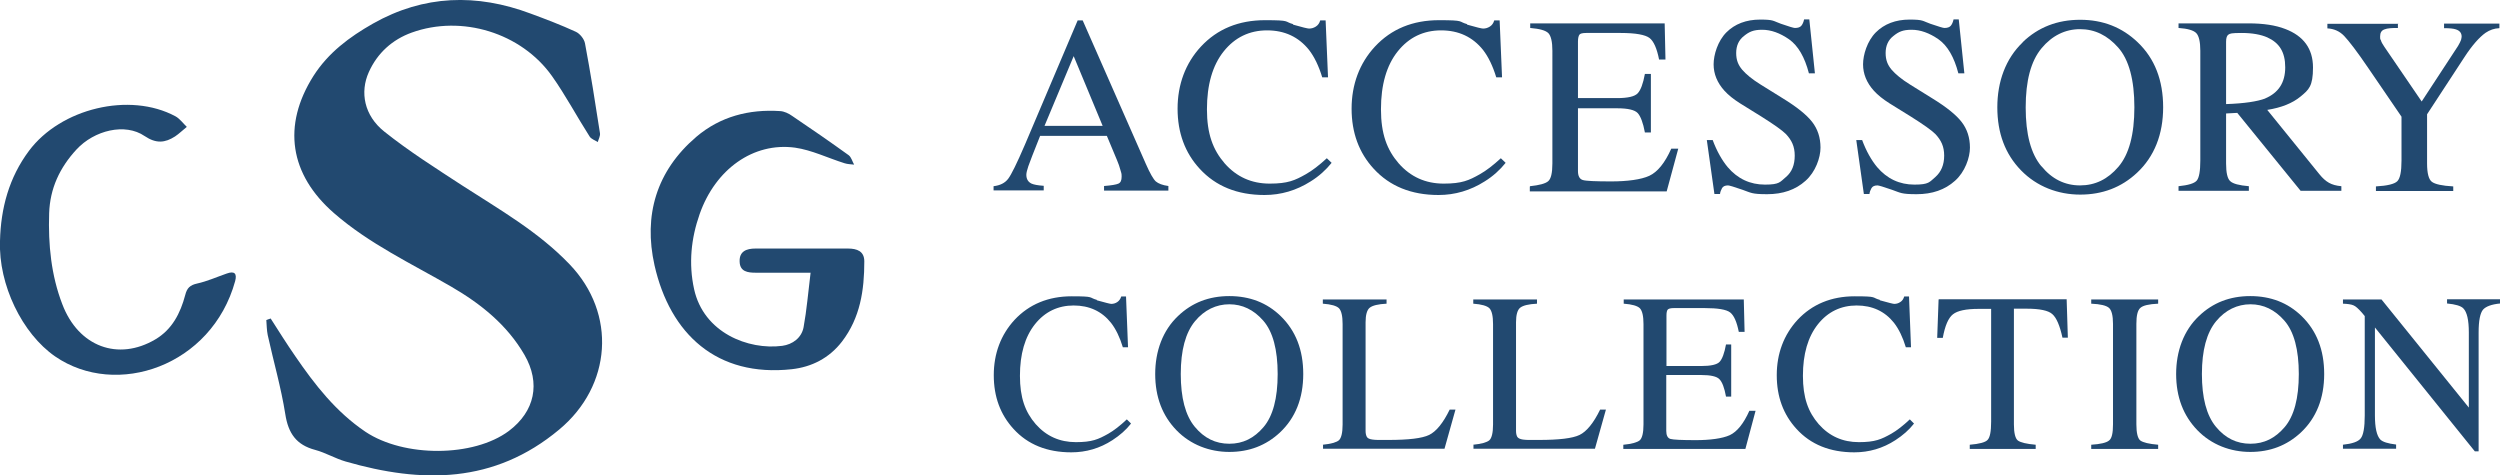 <?xml version="1.0" encoding="UTF-8"?>
<svg xmlns="http://www.w3.org/2000/svg" version="1.1" viewBox="0 0 1251.3 237.9">
  <defs>
    <style>
      .cls-1 {
        opacity: 1;
      }

      .cls-2 {
        fill: #224970;
      }
    </style>
  </defs>
  <!-- Generator: Adobe Illustrator 28.7.3, SVG Export Plug-In . SVG Version: 1.2.0 Build 164)  -->
  <g>
    <g id="_レイヤー_1" data-name="レイヤー_1">
      <g class="cls-1">
        <g>
          <path class="cls-2" d="M135.4,159.3c4.1,6.4,8.1,12.8,12.4,19,9.8,14.3,20.4,27.9,35.1,37.8,19.3,12.9,54.1,12.8,71.8-.4,13-9.8,16-23.9,7.8-38.1-8.7-15-21.8-25.5-36.6-34.1-20-11.6-41-21.4-58.7-36.8-22.3-19.4-26-43.9-10.3-68.7,7.4-11.6,18-19.5,29.8-26.2,25.5-14.4,51.9-15.1,78.9-5,7.6,2.8,15.2,5.7,22.6,9.1,2,.9,4.2,3.6,4.6,5.8,2.8,14.9,5.2,30,7.5,45,.2,1.4-.7,2.9-1.1,4.4-1.4-.9-3.3-1.5-4.1-2.8-6.4-10-12-20.6-18.8-30.2-15.4-21.7-45.2-30.8-70.2-21.8-9.7,3.5-17.2,10.2-21.5,19.8-4.5,10-2.4,21.7,7.8,29.8,12.3,9.8,25.7,18.3,38.9,26.9,18.7,12.1,38.1,23.1,53.8,39.5,23.7,24.7,21.1,60.8-5.2,82.7-32.6,27.2-68.8,27-106.9,16-5.2-1.5-10-4.4-15.2-5.8-9.5-2.5-13.5-8.3-15-17.9-2.1-13.3-5.9-26.4-8.8-39.6-.5-2.4-.5-5-.7-7.5.8-.3,1.5-.6,2.3-.8Z"/>
          <path class="cls-2" d="M405.8,136.5c-10.4,0-19,0-27.5,0-4,0-8-.5-8.1-5.6-.2-5.1,3.4-6.5,7.9-6.5,15.4,0,30.9,0,46.3,0,4.5,0,8.2,1.3,8.2,6.4,0,14.4-2,28.2-11.2,40.2-6.4,8.3-15.2,12.7-25.1,13.8-37.5,4.1-60.9-17.6-68.7-52-5.6-25,.9-47.2,20.9-64.3,12-10.2,26.4-13.9,41.9-12.9,2.1.1,4.4,1.2,6.2,2.5,9.5,6.4,18.9,12.9,28.2,19.6,1.3,1,1.8,3.1,2.7,4.7-1.6-.2-3.3-.2-4.8-.7-8.3-2.6-16.4-6.6-24.8-7.8-20.9-2.8-39.8,10.8-47.7,33.2-4.3,12.2-5.6,24.8-2.8,37.6,4.8,21.9,27.2,30.6,44.1,28.4,5.2-.7,9.7-4,10.7-9.3,1.6-8.7,2.3-17.6,3.5-27.2Z"/>
          <path class="cls-2" d="M0,120.6c.4-16.4,4.5-31.7,14.5-45.1,15.9-21.3,50.4-29.6,73.3-17.3,2.2,1.2,3.8,3.5,5.7,5.3-2,1.6-3.8,3.4-5.9,4.8-5,3.2-9.4,3.7-15.2-.2-9.8-6.7-25.2-2.9-34.1,6.7-8.4,9.1-13.3,19.5-13.7,32-.5,15.6,1,31,6.6,45.5,8.1,21.3,28,28.5,46.5,17.6,8.5-5,12.6-13.2,15-22.2.9-3.6,2.4-5,6-5.8,5-1.1,9.9-3.3,14.8-5,3.9-1.4,5.2,0,4.2,3.8-11.7,42.5-59.4,58.8-90.1,37.7C11.1,167-.8,142.5,0,120.6Z"/>
        </g>
        <g>
          <path class="cls-2" d="M497.3,95.5v-2.3c3.3-.4,5.7-1.6,7.3-3.7,1.6-2.1,4.4-7.8,8.4-17.1l26.4-62.2h2.5l31.6,71.8c2.1,4.8,3.8,7.7,5,8.8,1.3,1.1,3.4,1.9,6.3,2.3v2.3h-32.2v-2.3c3.7-.3,6.1-.7,7.2-1.2,1.1-.5,1.6-1.6,1.6-3.5s-.2-1.7-.6-3.3c-.4-1.6-1-3.2-1.7-4.9l-5.1-12.2h-33.4c-3.3,8.3-5.3,13.4-5.9,15.2-.6,1.8-1,3.3-1,4.3,0,2.1.9,3.6,2.6,4.4,1.1.5,3.1.9,6.1,1.1v2.3h-25.1ZM551.9,63l-14.5-34.9-14.6,34.9h29.1Z"/>
          <path class="cls-2" d="M647.1,12.3c4.8,1.4,7.5,2,8.1,2,1.2,0,2.3-.3,3.4-1,1.1-.7,1.8-1.7,2.2-3.1h2.7l1.2,28.5h-2.9c-1.7-5.6-3.9-10.2-6.6-13.7-5.2-6.5-12.2-9.8-21-9.8s-16.1,3.5-21.7,10.5c-5.6,7-8.4,16.7-8.4,29s3,20.3,8.9,27.1c5.9,6.7,13.4,10.1,22.5,10.1s12.6-1.6,18.1-4.7c3.2-1.8,6.7-4.5,10.5-8l2.4,2.3c-2.8,3.5-6.3,6.7-10.5,9.3-7.1,4.5-14.8,6.8-23.1,6.8-13.6,0-24.4-4.4-32.4-13.1-7.4-8-11.1-18.1-11.1-30.1s3.9-22.7,11.7-31.1c8.2-8.8,18.9-13.2,32.1-13.2s9.3.7,14.1,2Z"/>
          <path class="cls-2" d="M734.2,12.3c4.8,1.4,7.5,2,8.1,2,1.2,0,2.3-.3,3.4-1,1.1-.7,1.8-1.7,2.2-3.1h2.7l1.2,28.5h-2.9c-1.7-5.6-3.9-10.2-6.6-13.7-5.2-6.5-12.2-9.8-21-9.8s-16.1,3.5-21.7,10.5c-5.6,7-8.4,16.7-8.4,29s3,20.3,8.9,27.1c5.9,6.7,13.4,10.1,22.5,10.1s12.6-1.6,18.1-4.7c3.2-1.8,6.7-4.5,10.5-8l2.4,2.3c-2.8,3.5-6.3,6.7-10.5,9.3-7.1,4.5-14.8,6.8-23.1,6.8-13.6,0-24.4-4.4-32.4-13.1-7.4-8-11.1-18.1-11.1-30.1s3.9-22.7,11.7-31.1c8.2-8.8,18.9-13.2,32.1-13.2s9.3.7,14.1,2Z"/>
          <path class="cls-2" d="M765.8,93.2c4.7-.5,7.7-1.3,9.1-2.5,1.4-1.2,2.1-4.1,2.1-8.9V25.4c0-4.5-.7-7.4-2-8.8-1.4-1.4-4.4-2.2-9.1-2.6v-2.3h67.3l.4,18.1h-3.2c-1.1-5.6-2.7-9.2-4.8-10.8-2.1-1.6-6.9-2.5-14.4-2.5h-17.3c-1.9,0-3,.3-3.4.9-.4.6-.7,1.7-.7,3.4v28.3h19.6c5.4,0,8.8-.8,10.3-2.4,1.5-1.6,2.7-4.8,3.6-9.7h3v29.3h-3c-.9-4.9-2.2-8.2-3.6-9.7-1.5-1.6-4.9-2.4-10.3-2.4h-19.6v31.4c0,2.5.8,4,2.4,4.5,1.6.5,6.4.7,14.3.7s14.9-.9,19-2.8c4.1-1.9,7.8-6.4,11-13.6h3.5l-5.8,21.4h-68.5v-2.3Z"/>
          <path class="cls-2" d="M857.2,70c2.1,5.7,4.7,10.2,7.5,13.6,5,5.9,11.3,8.8,18.7,8.8s7.5-1.3,10.5-3.8,4.4-6.1,4.4-10.7-1.5-7.7-4.4-10.8c-1.9-1.9-6-4.8-12.2-8.7l-10.8-6.7c-3.3-2.1-5.8-4.1-7.8-6.3-3.6-4-5.4-8.4-5.4-13.2s2.1-11.7,6.4-16c4.2-4.2,9.9-6.4,16.9-6.4s6.4.7,10.4,2.1,6.4,2.1,7,2.1c1.6,0,2.6-.4,3.2-1.1.6-.7,1.1-1.8,1.4-3.2h2.6l2.8,27h-3c-2.1-8.1-5.4-13.8-9.9-17-4.6-3.2-9.1-4.8-13.5-4.8s-6.5,1-9.1,3.1c-2.6,2-3.9,4.9-3.9,8.5s1,6,3,8.4c2,2.3,5,4.8,9.2,7.4l11.1,6.9c7,4.3,11.9,8.2,14.7,11.8,2.8,3.6,4.2,7.9,4.2,12.9s-2.5,12.2-7.5,16.6c-5,4.5-11.4,6.7-19.2,6.7s-8-.7-12.3-2.2c-4.3-1.5-6.7-2.2-7.3-2.2-1.5,0-2.5.5-3,1.4-.5.9-.9,1.9-1,2.9h-2.8l-3.8-27h2.9Z"/>
          <path class="cls-2" d="M932,70c2.1,5.7,4.7,10.2,7.5,13.6,5,5.9,11.3,8.8,18.7,8.8s7.5-1.3,10.5-3.8c2.9-2.6,4.4-6.1,4.4-10.7s-1.5-7.7-4.4-10.8c-1.9-1.9-6-4.8-12.2-8.7l-10.8-6.7c-3.3-2.1-5.8-4.1-7.8-6.3-3.6-4-5.4-8.4-5.4-13.2s2.1-11.7,6.4-16c4.2-4.2,9.9-6.4,16.9-6.4s6.4.7,10.4,2.1c4.1,1.4,6.4,2.1,7,2.1,1.6,0,2.6-.4,3.2-1.1.6-.7,1.1-1.8,1.4-3.2h2.6l2.8,27h-3c-2.1-8.1-5.4-13.8-9.9-17-4.6-3.2-9.1-4.8-13.5-4.8s-6.5,1-9.1,3.1c-2.6,2-3.9,4.9-3.9,8.5s1,6,3,8.4c2,2.3,5,4.8,9.2,7.4l11.1,6.9c7,4.3,11.9,8.2,14.7,11.8,2.8,3.6,4.2,7.9,4.2,12.9s-2.5,12.2-7.5,16.6c-5,4.5-11.4,6.7-19.2,6.7s-8-.7-12.3-2.2c-4.3-1.5-6.7-2.2-7.3-2.2-1.5,0-2.5.5-3,1.4-.5.9-.9,1.9-1,2.9h-2.8l-3.8-27h2.9Z"/>
          <path class="cls-2" d="M1012.4,21.1c7.8-7.5,17.4-11.2,28.8-11.2s21,3.8,28.8,11.3c8.5,8.1,12.7,19,12.7,32.5s-4.4,24.7-13.1,32.8c-7.8,7.3-17.3,10.9-28.4,10.9s-21.7-4-29.6-12.1c-8-8.2-11.9-18.7-11.9-31.6s4.2-24.4,12.7-32.5ZM1021.8,83.2c5.2,6.4,11.7,9.6,19.3,9.6s13.9-3.1,19.2-9.3c5.3-6.2,8-16.1,8-29.8s-2.7-23.8-8.1-29.9c-5.4-6.1-11.7-9.2-19.1-9.2s-14,3.2-19.3,9.6c-5.3,6.4-7.9,16.2-7.9,29.6s2.6,23.2,7.9,29.5Z"/>
          <path class="cls-2" d="M1090.4,93.2c4.9-.5,7.9-1.4,9.1-2.8,1.2-1.4,1.8-4.8,1.8-10V25.4c0-4.5-.7-7.4-2-8.8s-4.3-2.3-8.9-2.6v-2.3h35.1c7.3,0,13.4.9,18.3,2.8,9.2,3.5,13.9,9.9,13.9,19.3s-2.1,11.1-6.2,14.5c-4.1,3.4-9.7,5.6-16.7,6.7l26.1,32.2c1.6,2,3.2,3.4,4.8,4.3s3.7,1.5,6.2,1.7v2.3h-20.4l-31.7-39-5.6.3v25c0,4.7.7,7.7,2.1,8.9,1.4,1.3,4.5,2.1,9.3,2.5v2.3h-35.2v-2.3ZM1133.7,49.3c6.7-2.8,10.1-7.9,10.1-15.6s-3-12.3-9-15c-3.2-1.4-7.5-2.2-12.8-2.2s-5.8.3-6.6.8c-.8.5-1.2,1.7-1.2,3.6v31.2c9.1-.3,15.6-1.3,19.6-2.8Z"/>
          <path class="cls-2" d="M1200.2,11.7v2.3c-3,0-5.2.1-6.7.7-1.5.5-2.2,1.7-2.2,3.5s.1,1.2.4,2c.2.8.8,1.9,1.7,3.2l18.7,27.4,18.2-27.8c.7-1.2,1.2-2.2,1.5-3,.2-.8.3-1.4.3-1.7,0-1.8-1-3-2.9-3.6-1.2-.4-3.1-.6-5.9-.6v-2.3h27.7v2.3c-2.6.1-4.8.9-6.9,2.3-3.1,2.2-6.7,6.2-10.6,12.2l-18.7,28.6v24.6c0,4.9.8,8,2.4,9.2,1.6,1.2,5.1,2,10.7,2.3v2.3h-38.7v-2.3c5.7-.3,9.3-1.2,10.7-2.6,1.4-1.4,2.1-4.8,2.1-10.3v-22l-16.6-24.3c-5.7-8.4-9.8-13.7-12.1-16.1-2.3-2.4-5.1-3.6-8.4-3.8v-2.3h35.5Z"/>
        </g>
        <g>
          <path class="cls-2" d="M549,150.3c4.3,1.2,6.7,1.8,7.2,1.8,1.1,0,2.1-.3,3-.9s1.6-1.5,2-2.8h2.4l1,25.4h-2.6c-1.5-5-3.5-9.1-5.9-12.2-4.6-5.8-10.9-8.7-18.7-8.7s-14.4,3.1-19.4,9.4c-5,6.3-7.5,14.9-7.5,25.8s2.6,18.1,7.9,24.2c5.3,6,12,9,20.1,9s11.2-1.4,16.2-4.2c2.8-1.6,5.9-4,9.3-7.2l2.1,2.1c-2.5,3.2-5.6,5.9-9.3,8.3-6.3,4.1-13.2,6.1-20.6,6.1-12.1,0-21.8-3.9-28.9-11.7-6.6-7.2-9.9-16.1-9.9-26.9s3.5-20.2,10.4-27.7c7.3-7.8,16.9-11.8,28.6-11.8s8.3.6,12.6,1.8Z"/>
          <path class="cls-2" d="M589.6,158.2c7-6.7,15.5-10,25.7-10s18.8,3.3,25.7,10c7.5,7.3,11.3,16.9,11.3,29s-3.9,22-11.7,29.3c-7,6.5-15.4,9.7-25.3,9.7s-19.4-3.6-26.4-10.8c-7.1-7.3-10.7-16.7-10.7-28.2s3.8-21.8,11.4-29ZM598,213.6c4.7,5.7,10.4,8.5,17.3,8.5s12.4-2.8,17.1-8.3c4.7-5.5,7.1-14.4,7.1-26.6s-2.4-21.2-7.2-26.7c-4.8-5.5-10.5-8.2-17-8.2s-12.5,2.8-17.2,8.5c-4.7,5.7-7.1,14.5-7.1,26.4s2.3,20.7,7,26.4Z"/>
          <path class="cls-2" d="M662,222.6c4.2-.4,6.9-1.2,8.1-2.2,1.2-1,1.9-3.7,1.9-7.9v-50.3c0-4-.6-6.6-1.8-7.9-1.2-1.2-3.9-2-8.1-2.3v-2.1h31.9v2.1c-4.2.2-7,.9-8.4,2-1.4,1.1-2.1,3.6-2.1,7.3v54.3c0,1.3.2,2.2.6,3s1.4,1.2,2.8,1.4c.8.1,1.7.2,2.7.2s2.7,0,5.3,0c10.1,0,16.9-.8,20.4-2.5,3.5-1.7,7-5.9,10.3-12.7h2.9l-5.5,19.6h-60.8v-2.1Z"/>
          <path class="cls-2" d="M737.3,222.6c4.2-.4,6.9-1.2,8.1-2.2,1.2-1,1.9-3.7,1.9-7.9v-50.3c0-4-.6-6.6-1.8-7.9-1.2-1.2-3.9-2-8.1-2.3v-2.1h31.9v2.1c-4.2.2-7,.9-8.4,2-1.4,1.1-2.1,3.6-2.1,7.3v54.3c0,1.3.2,2.2.6,3,.4.7,1.4,1.2,2.8,1.4.8.1,1.7.2,2.7.2s2.7,0,5.3,0c10.1,0,16.9-.8,20.4-2.5,3.5-1.7,7-5.9,10.3-12.7h2.9l-5.5,19.6h-60.8v-2.1Z"/>
          <path class="cls-2" d="M812.6,222.6c4.2-.4,6.9-1.2,8.1-2.2,1.2-1,1.9-3.7,1.9-7.9v-50.3c0-4-.6-6.6-1.8-7.9-1.2-1.2-3.9-2-8.1-2.3v-2.1h60.1l.4,16.2h-2.9c-1-5-2.4-8.2-4.3-9.7-1.9-1.5-6.2-2.2-12.8-2.2h-15.4c-1.7,0-2.7.3-3.1.8-.4.5-.6,1.5-.6,3v25.2h17.4c4.8,0,7.9-.7,9.2-2.1,1.3-1.4,2.4-4.3,3.2-8.7h2.6v26.1h-2.6c-.8-4.4-1.9-7.3-3.3-8.7-1.3-1.4-4.4-2.1-9.2-2.1h-17.4v28c0,2.2.7,3.6,2.1,4s5.7.6,12.7.6,13.3-.8,17-2.5c3.6-1.7,6.9-5.7,9.8-12.2h3.1l-5.1,19.1h-61.1v-2.1Z"/>
          <path class="cls-2" d="M940.9,150.3c4.3,1.2,6.7,1.8,7.2,1.8,1.1,0,2.1-.3,3-.9,1-.6,1.6-1.5,2-2.8h2.4l1,25.4h-2.6c-1.5-5-3.5-9.1-5.9-12.2-4.6-5.8-10.9-8.7-18.7-8.7s-14.4,3.1-19.4,9.4c-5,6.3-7.5,14.9-7.5,25.8s2.6,18.1,7.9,24.2c5.3,6,12,9,20.1,9s11.2-1.4,16.2-4.2c2.8-1.6,5.9-4,9.3-7.2l2.1,2.1c-2.5,3.2-5.6,5.9-9.3,8.3-6.3,4.1-13.2,6.1-20.6,6.1-12.1,0-21.8-3.9-28.9-11.7-6.6-7.2-9.9-16.1-9.9-26.9s3.5-20.2,10.4-27.7c7.3-7.8,16.9-11.8,28.6-11.8s8.3.6,12.6,1.8Z"/>
          <path class="cls-2" d="M970.5,149.8h63.9l.6,19.2h-2.7c-1.3-6-3-10-5.1-11.8-2-1.8-6.3-2.7-12.9-2.7h-6.3v57.9c0,4.4.7,7.1,2,8.1,1.4,1,4.3,1.7,8.9,2.1v2.1h-33v-2.1c4.8-.4,7.8-1.2,8.9-2.4,1.2-1.2,1.8-4.2,1.8-9.1v-56.5h-6.3c-6.3,0-10.5.9-12.8,2.7-2.3,1.8-4,5.7-5.1,11.8h-2.8l.7-19.2Z"/>
          <path class="cls-2" d="M1046.7,222.6c4.6-.3,7.6-1,8.9-2.1,1.4-1,2-3.7,2-8.1v-50.3c0-4.2-.7-6.8-2-8-1.4-1.2-4.3-1.9-8.9-2.1v-2.1h33.5v2.1c-4.6.2-7.6.9-8.9,2.1-1.4,1.2-2,3.9-2,8v50.3c0,4.4.7,7.1,2,8.1,1.4,1,4.3,1.7,8.9,2.1v2.1h-33.5v-2.1Z"/>
          <path class="cls-2" d="M1100.6,158.2c7-6.7,15.5-10,25.7-10s18.8,3.3,25.7,10c7.5,7.3,11.3,16.9,11.3,29s-3.9,22-11.7,29.3c-7,6.5-15.4,9.7-25.3,9.7s-19.4-3.6-26.4-10.8c-7.1-7.3-10.7-16.7-10.7-28.2s3.8-21.8,11.4-29ZM1109.1,213.6c4.7,5.7,10.4,8.5,17.3,8.5s12.4-2.8,17.1-8.3c4.7-5.5,7.1-14.4,7.1-26.6s-2.4-21.2-7.2-26.7c-4.8-5.5-10.5-8.2-17-8.2s-12.5,2.8-17.2,8.5c-4.7,5.7-7.1,14.5-7.1,26.4s2.3,20.7,7,26.4Z"/>
          <path class="cls-2" d="M1172.6,222.6c4.7-.5,7.7-1.5,9-3.2,1.3-1.6,2-5.4,2-11.4v-49.8l-1.5-1.8c-1.7-1.9-3.1-3.2-4.2-3.6-1.2-.5-2.9-.7-5.2-.8v-2.1h19.3l43.7,54.1v-37.6c0-6.2-.9-10.2-2.8-12.1-1.2-1.2-3.9-2-8.1-2.4v-2.1h26.6v2.1c-4.3.4-7.2,1.5-8.6,3.1-1.4,1.7-2.2,5.4-2.2,11.4v59.5h-1.9l-50-62v44c0,6.2.9,10.2,2.7,12.1,1.2,1.2,3.8,2,7.9,2.5v2.1h-26.6v-2.1Z"/>
        </g>
      </g>
    </g>
  </g>
</svg>